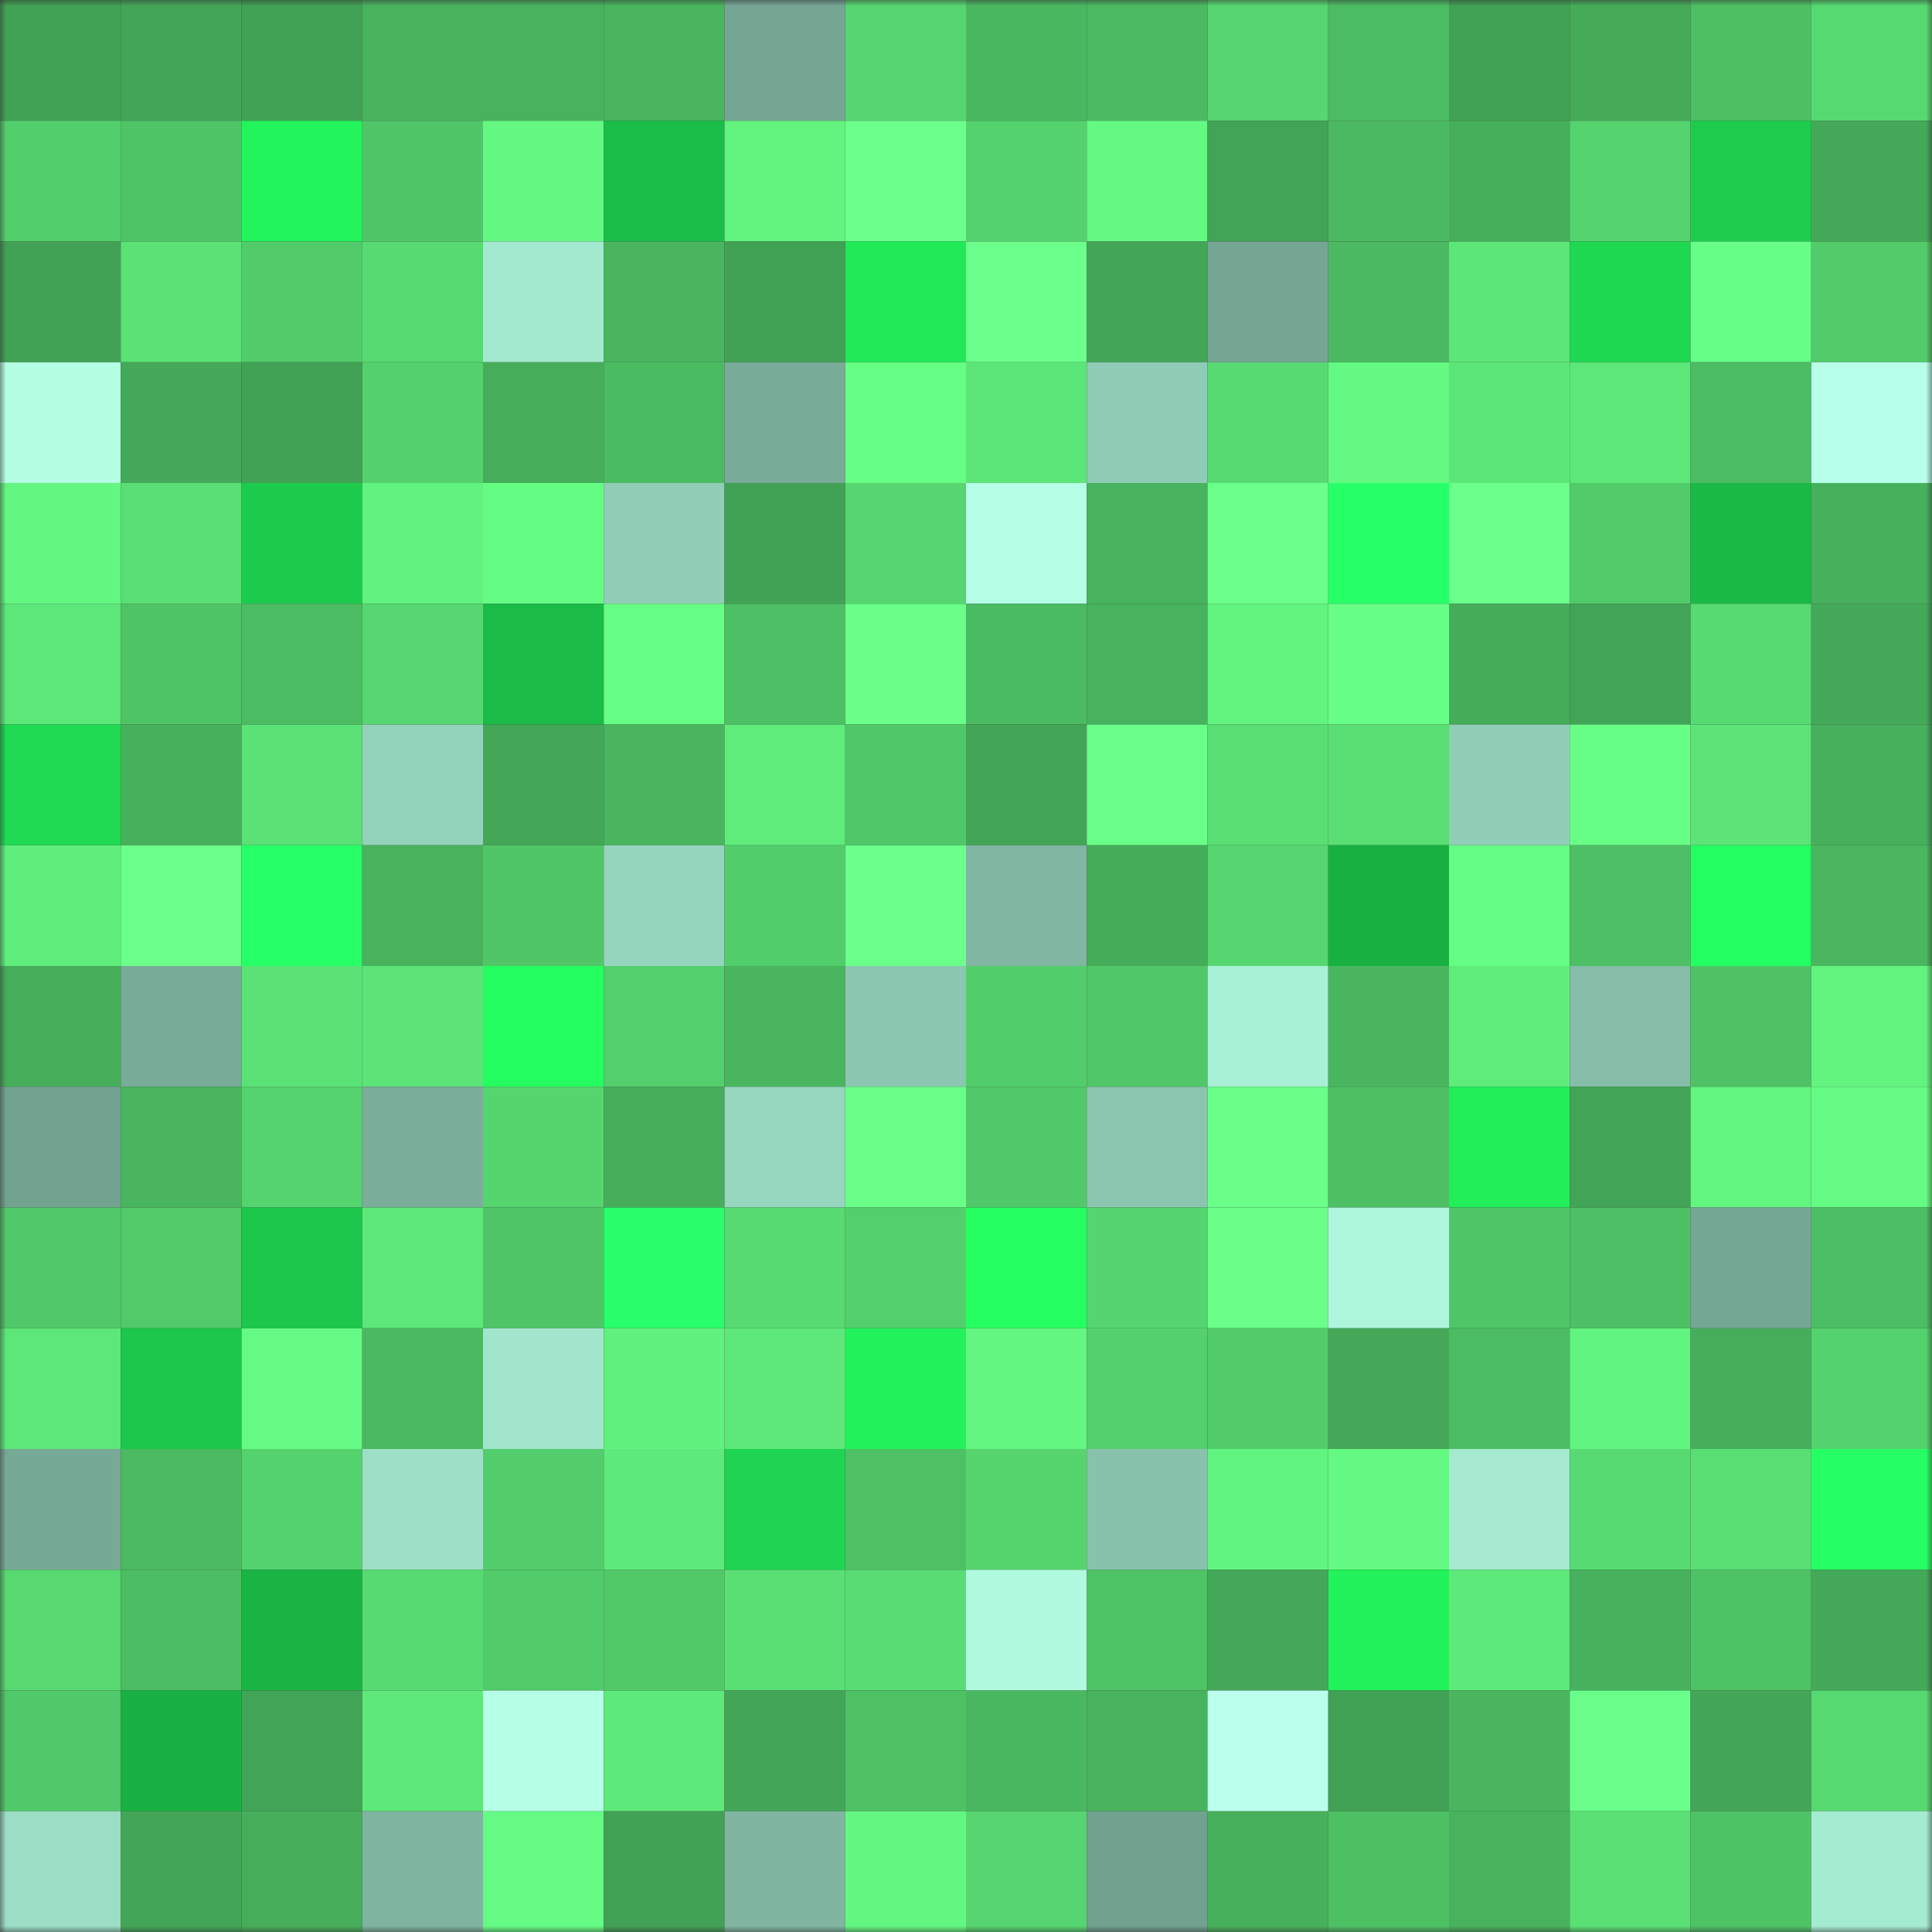 <svg viewBox="0 0 160 160" fill="none" role="img" xmlns="http://www.w3.org/2000/svg" width="240" height="240" name="lens%2Csohan13.lens"><rect x="0" y="0" width="160" height="160" fill="#333333" stroke="none"/><mask id="2002046943" mask-type="alpha" maskUnits="userSpaceOnUse" x="0" y="0" width="160" height="160"><rect width="160" height="160" fill="#FFFFFF"></rect></mask><g mask="url(#2002046943)"><rect x="0" y="0" width="10" height="10" fill="#41a154"></rect><rect x="10" y="0" width="10" height="10" fill="#43a657"></rect><rect x="20" y="0" width="10" height="10" fill="#41a154"></rect><rect x="30" y="0" width="10" height="10" fill="#48b25d"></rect><rect x="40" y="0" width="10" height="10" fill="#48b35e"></rect><rect x="50" y="0" width="10" height="10" fill="#49b55f"></rect><rect x="60" y="0" width="10" height="10" fill="#75a694"></rect><rect x="70" y="0" width="10" height="10" fill="#56d570"></rect><rect x="80" y="0" width="10" height="10" fill="#4ab861"></rect><rect x="90" y="0" width="10" height="10" fill="#4bba61"></rect><rect x="100" y="0" width="10" height="10" fill="#56d570"></rect><rect x="110" y="0" width="10" height="10" fill="#4cbc62"></rect><rect x="120" y="0" width="10" height="10" fill="#41a154"></rect><rect x="130" y="0" width="10" height="10" fill="#45ab59"></rect><rect x="140" y="0" width="10" height="10" fill="#4dc064"></rect><rect x="150" y="0" width="10" height="10" fill="#57d971"></rect><rect x="0" y="10" width="10" height="10" fill="#53ce6c"></rect><rect x="10" y="10" width="10" height="10" fill="#4fc466"></rect><rect x="20" y="10" width="10" height="10" fill="#22f45c"></rect><rect x="30" y="10" width="10" height="10" fill="#50c668"></rect><rect x="40" y="10" width="10" height="10" fill="#64f882"></rect><rect x="50" y="10" width="10" height="10" fill="#1bbe48"></rect><rect x="60" y="10" width="10" height="10" fill="#62f47f"></rect><rect x="70" y="10" width="10" height="10" fill="#6bff8c"></rect><rect x="80" y="10" width="10" height="10" fill="#54d26e"></rect><rect x="90" y="10" width="10" height="10" fill="#64f983"></rect><rect x="100" y="10" width="10" height="10" fill="#42a456"></rect><rect x="110" y="10" width="10" height="10" fill="#4ab961"></rect><rect x="120" y="10" width="10" height="10" fill="#46af5b"></rect><rect x="130" y="10" width="10" height="10" fill="#55d36e"></rect><rect x="140" y="10" width="10" height="10" fill="#1dcc4d"></rect><rect x="150" y="10" width="10" height="10" fill="#44aa59"></rect><rect x="0" y="20" width="10" height="10" fill="#41a154"></rect><rect x="10" y="20" width="10" height="10" fill="#5be276"></rect><rect x="20" y="20" width="10" height="10" fill="#52cc6b"></rect><rect x="30" y="20" width="10" height="10" fill="#58da72"></rect><rect x="40" y="20" width="10" height="10" fill="#a3e9cf"></rect><rect x="50" y="20" width="10" height="10" fill="#49b55f"></rect><rect x="60" y="20" width="10" height="10" fill="#41a154"></rect><rect x="70" y="20" width="10" height="10" fill="#21e958"></rect><rect x="80" y="20" width="10" height="10" fill="#6bff8c"></rect><rect x="90" y="20" width="10" height="10" fill="#43a657"></rect><rect x="100" y="20" width="10" height="10" fill="#75a694"></rect><rect x="110" y="20" width="10" height="10" fill="#4ab961"></rect><rect x="120" y="20" width="10" height="10" fill="#5ce678"></rect><rect x="130" y="20" width="10" height="10" fill="#1ed851"></rect><rect x="140" y="20" width="10" height="10" fill="#67ff87"></rect><rect x="150" y="20" width="10" height="10" fill="#52cb6a"></rect><rect x="0" y="30" width="10" height="10" fill="#b4ffe4"></rect><rect x="10" y="30" width="10" height="10" fill="#44a958"></rect><rect x="20" y="30" width="10" height="10" fill="#41a154"></rect><rect x="30" y="30" width="10" height="10" fill="#54d06d"></rect><rect x="40" y="30" width="10" height="10" fill="#46ae5b"></rect><rect x="50" y="30" width="10" height="10" fill="#4bbb62"></rect><rect x="60" y="30" width="10" height="10" fill="#78ab98"></rect><rect x="70" y="30" width="10" height="10" fill="#66fe85"></rect><rect x="80" y="30" width="10" height="10" fill="#5ce578"></rect><rect x="90" y="30" width="10" height="10" fill="#8fccb6"></rect><rect x="100" y="30" width="10" height="10" fill="#58da72"></rect><rect x="110" y="30" width="10" height="10" fill="#64f982"></rect><rect x="120" y="30" width="10" height="10" fill="#5ce678"></rect><rect x="130" y="30" width="10" height="10" fill="#5de779"></rect><rect x="140" y="30" width="10" height="10" fill="#4bbc62"></rect><rect x="150" y="30" width="10" height="10" fill="#b8ffe9"></rect><rect x="0" y="40" width="10" height="10" fill="#63f781"></rect><rect x="10" y="40" width="10" height="10" fill="#59df75"></rect><rect x="20" y="40" width="10" height="10" fill="#1dcb4c"></rect><rect x="30" y="40" width="10" height="10" fill="#61f27f"></rect><rect x="40" y="40" width="10" height="10" fill="#65fc84"></rect><rect x="50" y="40" width="10" height="10" fill="#90ceb7"></rect><rect x="60" y="40" width="10" height="10" fill="#41a255"></rect><rect x="70" y="40" width="10" height="10" fill="#56d570"></rect><rect x="80" y="40" width="10" height="10" fill="#b6ffe7"></rect><rect x="90" y="40" width="10" height="10" fill="#48b35e"></rect><rect x="100" y="40" width="10" height="10" fill="#6bff8b"></rect><rect x="110" y="40" width="10" height="10" fill="#27ff68"></rect><rect x="120" y="40" width="10" height="10" fill="#6bff8c"></rect><rect x="130" y="40" width="10" height="10" fill="#52cc6b"></rect><rect x="140" y="40" width="10" height="10" fill="#1ab946"></rect><rect x="150" y="40" width="10" height="10" fill="#47b05c"></rect><rect x="0" y="50" width="10" height="10" fill="#5de779"></rect><rect x="10" y="50" width="10" height="10" fill="#4fc466"></rect><rect x="20" y="50" width="10" height="10" fill="#4cbc62"></rect><rect x="30" y="50" width="10" height="10" fill="#56d771"></rect><rect x="40" y="50" width="10" height="10" fill="#1abb46"></rect><rect x="50" y="50" width="10" height="10" fill="#66fe85"></rect><rect x="60" y="50" width="10" height="10" fill="#4dbf64"></rect><rect x="70" y="50" width="10" height="10" fill="#69ff88"></rect><rect x="80" y="50" width="10" height="10" fill="#4bbb62"></rect><rect x="90" y="50" width="10" height="10" fill="#48b35e"></rect><rect x="100" y="50" width="10" height="10" fill="#62f47f"></rect><rect x="110" y="50" width="10" height="10" fill="#67ff86"></rect><rect x="120" y="50" width="10" height="10" fill="#45ac5a"></rect><rect x="130" y="50" width="10" height="10" fill="#42a456"></rect><rect x="140" y="50" width="10" height="10" fill="#58da72"></rect><rect x="150" y="50" width="10" height="10" fill="#44aa59"></rect><rect x="0" y="60" width="10" height="10" fill="#1fda52"></rect><rect x="10" y="60" width="10" height="10" fill="#47b05c"></rect><rect x="20" y="60" width="10" height="10" fill="#5be276"></rect><rect x="30" y="60" width="10" height="10" fill="#93d2bb"></rect><rect x="40" y="60" width="10" height="10" fill="#43a757"></rect><rect x="50" y="60" width="10" height="10" fill="#49b55f"></rect><rect x="60" y="60" width="10" height="10" fill="#5fec7b"></rect><rect x="70" y="60" width="10" height="10" fill="#50c869"></rect><rect x="80" y="60" width="10" height="10" fill="#42a556"></rect><rect x="90" y="60" width="10" height="10" fill="#6aff8a"></rect><rect x="100" y="60" width="10" height="10" fill="#59de74"></rect><rect x="110" y="60" width="10" height="10" fill="#59de74"></rect><rect x="120" y="60" width="10" height="10" fill="#90ceb7"></rect><rect x="130" y="60" width="10" height="10" fill="#68ff87"></rect><rect x="140" y="60" width="10" height="10" fill="#5ce477"></rect><rect x="150" y="60" width="10" height="10" fill="#47b05c"></rect><rect x="0" y="70" width="10" height="10" fill="#5fed7c"></rect><rect x="10" y="70" width="10" height="10" fill="#6bff8b"></rect><rect x="20" y="70" width="10" height="10" fill="#27ff68"></rect><rect x="30" y="70" width="10" height="10" fill="#48b25d"></rect><rect x="40" y="70" width="10" height="10" fill="#50c668"></rect><rect x="50" y="70" width="10" height="10" fill="#95d4bd"></rect><rect x="60" y="70" width="10" height="10" fill="#52cd6b"></rect><rect x="70" y="70" width="10" height="10" fill="#6bff8c"></rect><rect x="80" y="70" width="10" height="10" fill="#80b6a2"></rect><rect x="90" y="70" width="10" height="10" fill="#45ac5a"></rect><rect x="100" y="70" width="10" height="10" fill="#56d670"></rect><rect x="110" y="70" width="10" height="10" fill="#19b042"></rect><rect x="120" y="70" width="10" height="10" fill="#66fd84"></rect><rect x="130" y="70" width="10" height="10" fill="#4dbf64"></rect><rect x="140" y="70" width="10" height="10" fill="#24ff61"></rect><rect x="150" y="70" width="10" height="10" fill="#4ab760"></rect><rect x="0" y="80" width="10" height="10" fill="#46ae5b"></rect><rect x="10" y="80" width="10" height="10" fill="#78ab98"></rect><rect x="20" y="80" width="10" height="10" fill="#5be276"></rect><rect x="30" y="80" width="10" height="10" fill="#5ce478"></rect><rect x="40" y="80" width="10" height="10" fill="#24fd5f"></rect><rect x="50" y="80" width="10" height="10" fill="#53cf6d"></rect><rect x="60" y="80" width="10" height="10" fill="#49b55f"></rect><rect x="70" y="80" width="10" height="10" fill="#8bc6b1"></rect><rect x="80" y="80" width="10" height="10" fill="#52cd6b"></rect><rect x="90" y="80" width="10" height="10" fill="#50c768"></rect><rect x="100" y="80" width="10" height="10" fill="#a8f0d6"></rect><rect x="110" y="80" width="10" height="10" fill="#49b55f"></rect><rect x="120" y="80" width="10" height="10" fill="#5fec7b"></rect><rect x="130" y="80" width="10" height="10" fill="#85bda8"></rect><rect x="140" y="80" width="10" height="10" fill="#4ec265"></rect><rect x="150" y="80" width="10" height="10" fill="#62f47f"></rect><rect x="0" y="90" width="10" height="10" fill="#72a391"></rect><rect x="10" y="90" width="10" height="10" fill="#49b65f"></rect><rect x="20" y="90" width="10" height="10" fill="#55d36f"></rect><rect x="30" y="90" width="10" height="10" fill="#7aad9a"></rect><rect x="40" y="90" width="10" height="10" fill="#56d56f"></rect><rect x="50" y="90" width="10" height="10" fill="#46ae5b"></rect><rect x="60" y="90" width="10" height="10" fill="#96d6bf"></rect><rect x="70" y="90" width="10" height="10" fill="#69ff88"></rect><rect x="80" y="90" width="10" height="10" fill="#51c869"></rect><rect x="90" y="90" width="10" height="10" fill="#8bc5b0"></rect><rect x="100" y="90" width="10" height="10" fill="#69ff89"></rect><rect x="110" y="90" width="10" height="10" fill="#4dc064"></rect><rect x="120" y="90" width="10" height="10" fill="#22ee59"></rect><rect x="130" y="90" width="10" height="10" fill="#42a456"></rect><rect x="140" y="90" width="10" height="10" fill="#62f580"></rect><rect x="150" y="90" width="10" height="10" fill="#65fa83"></rect><rect x="0" y="100" width="10" height="10" fill="#51c869"></rect><rect x="10" y="100" width="10" height="10" fill="#51ca6a"></rect><rect x="20" y="100" width="10" height="10" fill="#1cc74b"></rect><rect x="30" y="100" width="10" height="10" fill="#5de879"></rect><rect x="40" y="100" width="10" height="10" fill="#4fc567"></rect><rect x="50" y="100" width="10" height="10" fill="#28ff6b"></rect><rect x="60" y="100" width="10" height="10" fill="#57da72"></rect><rect x="70" y="100" width="10" height="10" fill="#53cf6c"></rect><rect x="80" y="100" width="10" height="10" fill="#25ff62"></rect><rect x="90" y="100" width="10" height="10" fill="#55d56f"></rect><rect x="100" y="100" width="10" height="10" fill="#69ff88"></rect><rect x="110" y="100" width="10" height="10" fill="#adf6dc"></rect><rect x="120" y="100" width="10" height="10" fill="#50c668"></rect><rect x="130" y="100" width="10" height="10" fill="#4dbf64"></rect><rect x="140" y="100" width="10" height="10" fill="#75a795"></rect><rect x="150" y="100" width="10" height="10" fill="#4cbe63"></rect><rect x="0" y="110" width="10" height="10" fill="#5de779"></rect><rect x="10" y="110" width="10" height="10" fill="#1cc74b"></rect><rect x="20" y="110" width="10" height="10" fill="#65fa83"></rect><rect x="30" y="110" width="10" height="10" fill="#4ab961"></rect><rect x="40" y="110" width="10" height="10" fill="#a1e5cc"></rect><rect x="50" y="110" width="10" height="10" fill="#61f17e"></rect><rect x="60" y="110" width="10" height="10" fill="#5de879"></rect><rect x="70" y="110" width="10" height="10" fill="#22f15b"></rect><rect x="80" y="110" width="10" height="10" fill="#63f681"></rect><rect x="90" y="110" width="10" height="10" fill="#54d16d"></rect><rect x="100" y="110" width="10" height="10" fill="#52cc6b"></rect><rect x="110" y="110" width="10" height="10" fill="#44a858"></rect><rect x="120" y="110" width="10" height="10" fill="#4bbc62"></rect><rect x="130" y="110" width="10" height="10" fill="#62f480"></rect><rect x="140" y="110" width="10" height="10" fill="#46ae5b"></rect><rect x="150" y="110" width="10" height="10" fill="#54d26e"></rect><rect x="0" y="120" width="10" height="10" fill="#77a997"></rect><rect x="10" y="120" width="10" height="10" fill="#4bba61"></rect><rect x="20" y="120" width="10" height="10" fill="#54d26e"></rect><rect x="30" y="120" width="10" height="10" fill="#9ddfc7"></rect><rect x="40" y="120" width="10" height="10" fill="#53cd6b"></rect><rect x="50" y="120" width="10" height="10" fill="#5eea7b"></rect><rect x="60" y="120" width="10" height="10" fill="#1ed450"></rect><rect x="70" y="120" width="10" height="10" fill="#4ec165"></rect><rect x="80" y="120" width="10" height="10" fill="#56d56f"></rect><rect x="90" y="120" width="10" height="10" fill="#88c2ad"></rect><rect x="100" y="120" width="10" height="10" fill="#62f480"></rect><rect x="110" y="120" width="10" height="10" fill="#64f982"></rect><rect x="120" y="120" width="10" height="10" fill="#a4e9d0"></rect><rect x="130" y="120" width="10" height="10" fill="#57da72"></rect><rect x="140" y="120" width="10" height="10" fill="#59de74"></rect><rect x="150" y="120" width="10" height="10" fill="#26ff64"></rect><rect x="0" y="130" width="10" height="10" fill="#57d871"></rect><rect x="10" y="130" width="10" height="10" fill="#4cbd63"></rect><rect x="20" y="130" width="10" height="10" fill="#19b444"></rect><rect x="30" y="130" width="10" height="10" fill="#58da72"></rect><rect x="40" y="130" width="10" height="10" fill="#52cb6a"></rect><rect x="50" y="130" width="10" height="10" fill="#51c969"></rect><rect x="60" y="130" width="10" height="10" fill="#5adf75"></rect><rect x="70" y="130" width="10" height="10" fill="#58dc73"></rect><rect x="80" y="130" width="10" height="10" fill="#b0fadf"></rect><rect x="90" y="130" width="10" height="10" fill="#4fc466"></rect><rect x="100" y="130" width="10" height="10" fill="#43a858"></rect><rect x="110" y="130" width="10" height="10" fill="#22f25b"></rect><rect x="120" y="130" width="10" height="10" fill="#5eea7b"></rect><rect x="130" y="130" width="10" height="10" fill="#47b15d"></rect><rect x="140" y="130" width="10" height="10" fill="#4ec366"></rect><rect x="150" y="130" width="10" height="10" fill="#44aa59"></rect><rect x="0" y="140" width="10" height="10" fill="#51c869"></rect><rect x="10" y="140" width="10" height="10" fill="#19b143"></rect><rect x="20" y="140" width="10" height="10" fill="#42a456"></rect><rect x="30" y="140" width="10" height="10" fill="#5de879"></rect><rect x="40" y="140" width="10" height="10" fill="#b6ffe7"></rect><rect x="50" y="140" width="10" height="10" fill="#5eea7b"></rect><rect x="60" y="140" width="10" height="10" fill="#43a657"></rect><rect x="70" y="140" width="10" height="10" fill="#4ec165"></rect><rect x="80" y="140" width="10" height="10" fill="#4ab861"></rect><rect x="90" y="140" width="10" height="10" fill="#48b35e"></rect><rect x="100" y="140" width="10" height="10" fill="#baffec"></rect><rect x="110" y="140" width="10" height="10" fill="#41a154"></rect><rect x="120" y="140" width="10" height="10" fill="#49b65f"></rect><rect x="130" y="140" width="10" height="10" fill="#6aff8a"></rect><rect x="140" y="140" width="10" height="10" fill="#43a657"></rect><rect x="150" y="140" width="10" height="10" fill="#57d971"></rect><rect x="0" y="150" width="10" height="10" fill="#9bddc5"></rect><rect x="10" y="150" width="10" height="10" fill="#43a657"></rect><rect x="20" y="150" width="10" height="10" fill="#46ae5b"></rect><rect x="30" y="150" width="10" height="10" fill="#7eb4a0"></rect><rect x="40" y="150" width="10" height="10" fill="#64fa83"></rect><rect x="50" y="150" width="10" height="10" fill="#41a154"></rect><rect x="60" y="150" width="10" height="10" fill="#7fb5a1"></rect><rect x="70" y="150" width="10" height="10" fill="#63f781"></rect><rect x="80" y="150" width="10" height="10" fill="#56d570"></rect><rect x="90" y="150" width="10" height="10" fill="#71a18f"></rect><rect x="100" y="150" width="10" height="10" fill="#47b05c"></rect><rect x="110" y="150" width="10" height="10" fill="#4dc064"></rect><rect x="120" y="150" width="10" height="10" fill="#48b25d"></rect><rect x="130" y="150" width="10" height="10" fill="#5ae075"></rect><rect x="140" y="150" width="10" height="10" fill="#4ec366"></rect><rect x="150" y="150" width="10" height="10" fill="#a5ebd1"></rect></g></svg>